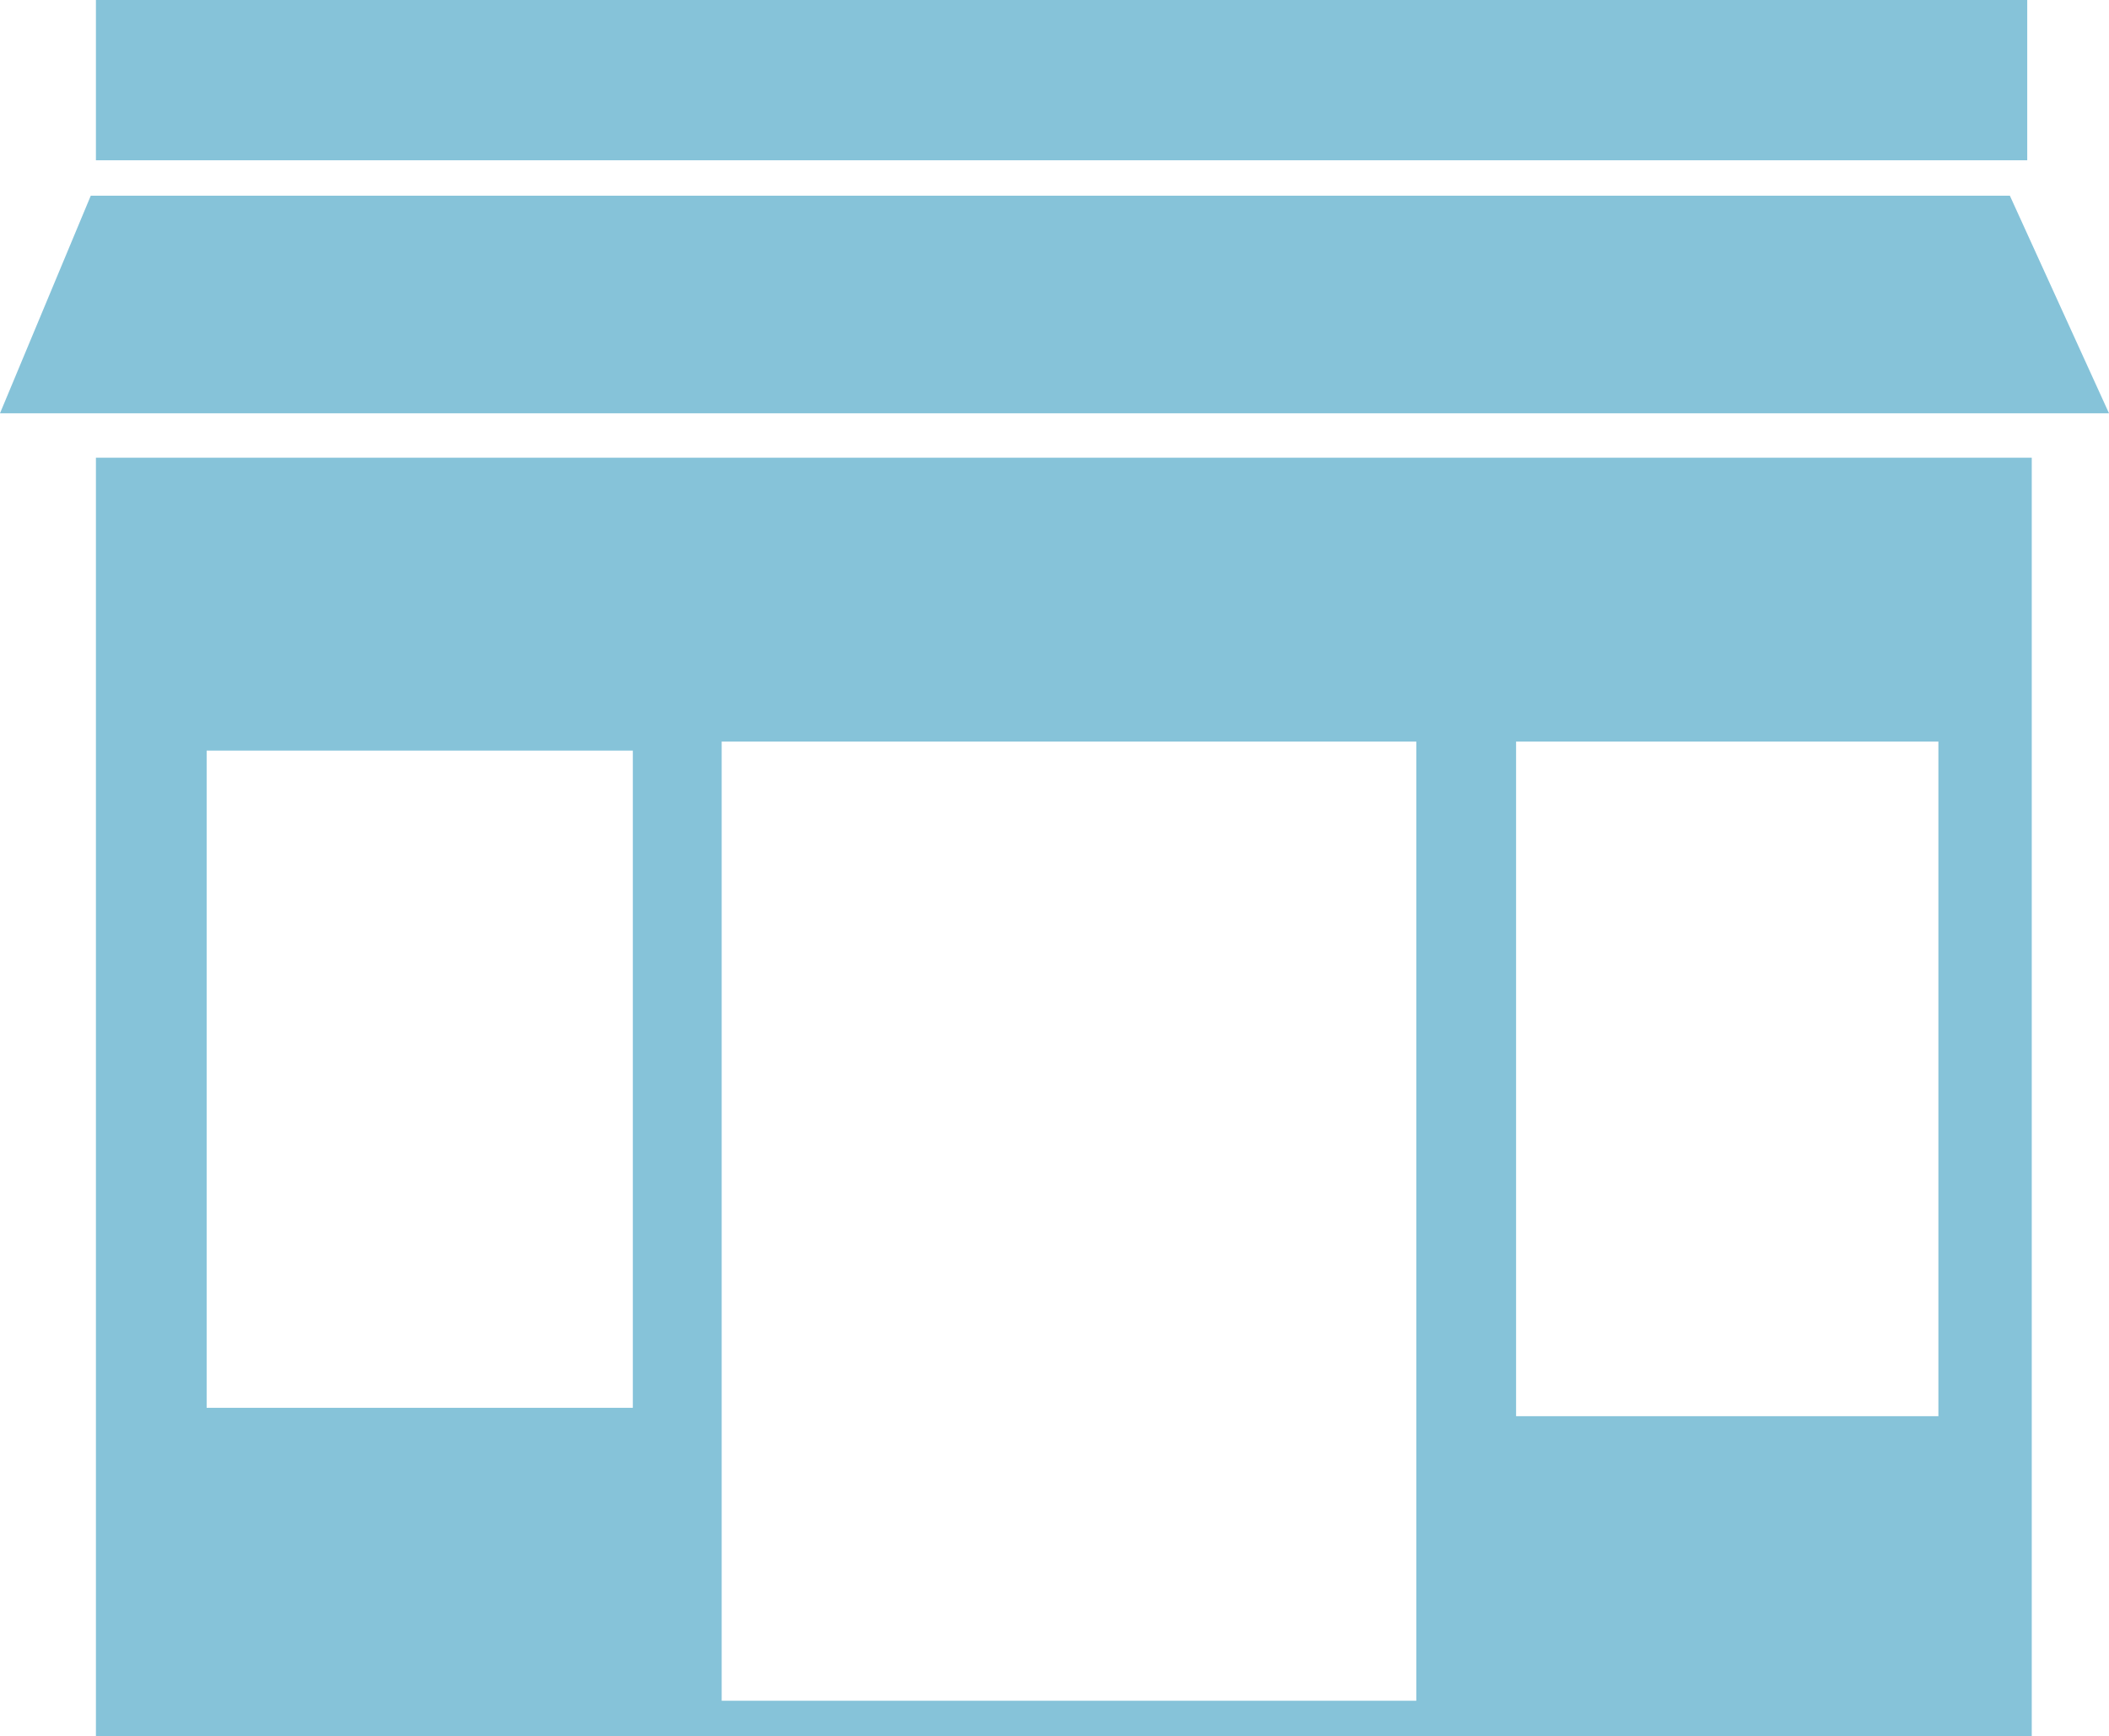 <svg xmlns="http://www.w3.org/2000/svg" width="32.76" height="26.97" viewBox="0 0 32.76 26.97"><path d="M1.49 0h30v2.49h-30zm31.27 6.42H0l1.41-3.38h29.81l1.54 3.38zm-31.27.69V27h30.07V7.11zm8.34 14.76H3.21V11.66h6.62zM22 26.42H11.21v-14.9H22zM30.11 22h-6.56V11.52h6.56z" fill="#86c3d9" data-name="レイヤー 2"/></svg>